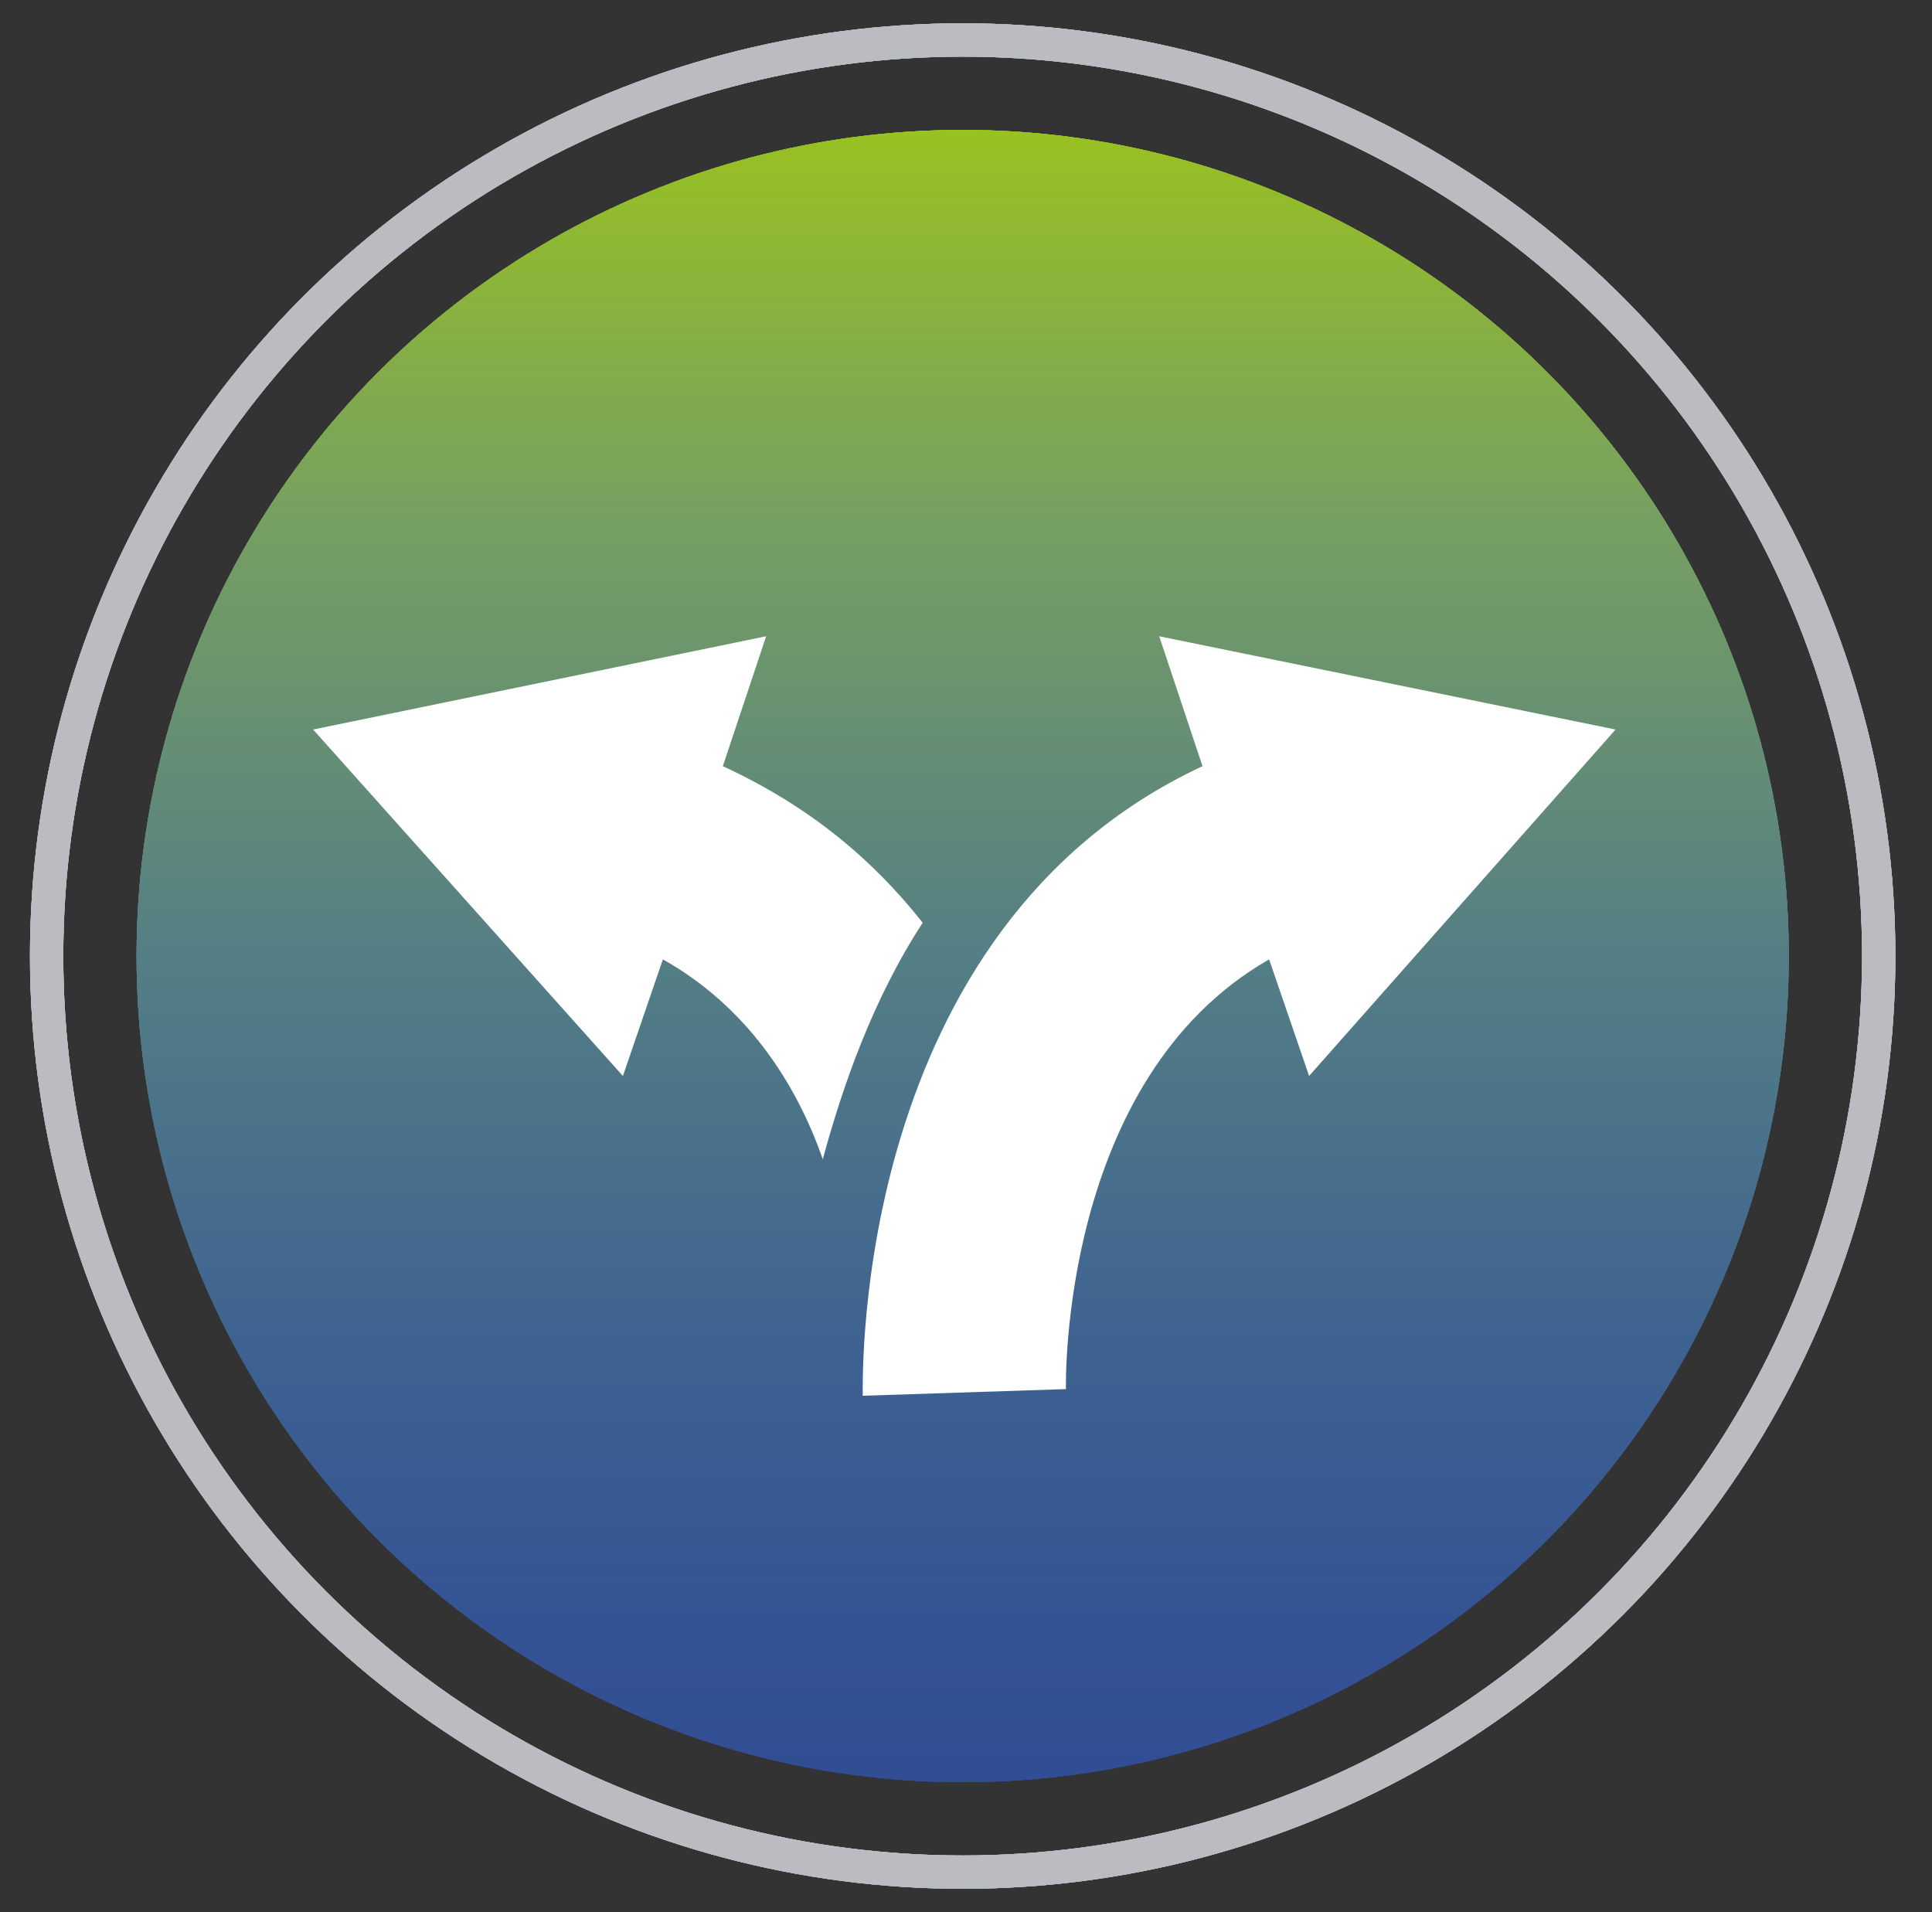 <?xml version="1.0" encoding="utf-8"?>
<!-- Generator: Adobe Illustrator 23.0.3, SVG Export Plug-In . SVG Version: 6.00 Build 0)  -->
<svg version="1.1" id="Ebene_1" xmlns="http://www.w3.org/2000/svg" xmlns:xlink="http://www.w3.org/1999/xlink" x="0px" y="0px"
	 viewBox="0 0 58 57.4" style="enable-background:new 0 0 58 57.4;" xml:space="preserve">
<rect x="0" y="0" width="58" height="57.4" fill="#333333" stroke="none"/>
<style type="text/css">
	.st0{fill:url(#SVGID_1_);}
	.st1{fill:none;stroke:#BBBCC1;stroke-miterlimit:10;}
	.st2{fill:#FFFFFF;}
	.st3{fill:url(#SVGID_2_);}
	.st4{fill:url(#SVGID_3_);}
	.st5{fill:url(#SVGID_4_);}
</style>
<g>
	
		<linearGradient id="SVGID_1_" gradientUnits="userSpaceOnUse" x1="28.9" y1="6.578" x2="28.9" y2="56.083" gradientTransform="matrix(1 0 0 -1 0 60)">
		<stop  offset="0" style="stop-color:#314D94"/>
		<stop  offset="0.095" style="stop-color:#345394"/>
		<stop  offset="0.266" style="stop-color:#3E6391"/>
		<stop  offset="0.495" style="stop-color:#547E85"/>
		<stop  offset="0.77" style="stop-color:#77A061"/>
		<stop  offset="1" style="stop-color:#98C121"/>
	</linearGradient>
	<circle class="st0" cx="28.9" cy="28.7" r="24.8"/>
	<circle class="st1" cx="28.9" cy="28.7" r="27.5"/>
	<g>
		<polygon class="st2" points="23.5,37.8 23.5,43.5 28,36.5 37.4,39.7 42.2,15.2 		"/>
		<polygon class="st2" points="41.1,14.8 11.4,30.8 21.6,34.4 		"/>
	</g>
</g>
<g>
	
		<linearGradient id="SVGID_2_" gradientUnits="userSpaceOnUse" x1="28.9" y1="6.578" x2="28.9" y2="56.083" gradientTransform="matrix(1 0 0 -1 0 60)">
		<stop  offset="0" style="stop-color:#314D94"/>
		<stop  offset="0.095" style="stop-color:#345394"/>
		<stop  offset="0.266" style="stop-color:#3E6391"/>
		<stop  offset="0.495" style="stop-color:#547E85"/>
		<stop  offset="0.77" style="stop-color:#77A061"/>
		<stop  offset="1" style="stop-color:#98C121"/>
	</linearGradient>
	<circle class="st3" cx="28.9" cy="28.7" r="24.8"/>
	<circle class="st1" cx="28.9" cy="28.7" r="27.5"/>
	<path class="st2" d="M13.7,16.4l7.7,1.4c0.1,0,0.2,0.1,0.2,0.2l-0.4,7.4c0,0.1,0,0.1-0.1,0.2l-4.2,2.9c-0.1,0.1-0.1,0.2-0.1,0.2
		c0.2,0.7,1.1,3.4,2.7,5.7c1.6,2.4,4.4,4.8,5,5.3c0.1,0.1,0.2,0.1,0.3,0l4.1-2.8c0.1,0,0.1-0.1,0.2,0l7.1,2.2c0.1,0,0.2,0.1,0.2,0.3
		L34.9,47c0,0.1-0.1,0.2-0.2,0.2c-1.5-0.1-11.1-1.3-17.8-11.1c-6.7-9.7-4-18.3-3.5-19.6C13.4,16.4,13.6,16.4,13.7,16.4z"/>
	<path class="st2" d="M37.7,15.9c-5.1,0-9.2,3-9.2,6.6c0,1.4,0.6,2.6,1.6,3.7l0,0c0,0,1.7,1.9,0.4,4.2l0,0c0,0-0.1,0.2,0,0.3
		c0.1,0.1,0.2,0.1,0.4,0l0,0c1.5-0.8,3.6-1.6,6.2-1.6H37c0.2,0,0.4,0,0.6,0c5.1,0,9.2-3,9.2-6.6C46.8,18.8,42.7,15.9,37.7,15.9z"/>
</g>
<g>
	
		<linearGradient id="SVGID_3_" gradientUnits="userSpaceOnUse" x1="28.9" y1="6.578" x2="28.9" y2="56.083" gradientTransform="matrix(1 0 0 -1 0 60)">
		<stop  offset="0" style="stop-color:#314D94"/>
		<stop  offset="0.095" style="stop-color:#345394"/>
		<stop  offset="0.266" style="stop-color:#3E6391"/>
		<stop  offset="0.495" style="stop-color:#547E85"/>
		<stop  offset="0.77" style="stop-color:#77A061"/>
		<stop  offset="1" style="stop-color:#98C121"/>
	</linearGradient>
	<circle class="st4" cx="28.9" cy="28.7" r="24.8"/>
	<circle class="st1" cx="28.9" cy="28.7" r="27.5"/>
	<path class="st2" d="M36.3,24.8c5.6,0,10.1,3.3,10.1,7.3c0,1.5-0.6,2.9-1.7,4.1l0,0c0,0-1.9,2.1-0.5,4.6l0,0c0,0,0.1,0.2,0,0.3
		s-0.3,0.1-0.4,0.1l0,0c-1.6-0.9-4-1.8-6.8-1.7h0.1c-0.2,0-0.4,0-0.7,0c-5.6,0-10.1-3.3-10.1-7.3C26.3,28.1,30.8,24.8,36.3,24.8z"/>
	<path class="st2" d="M24.1,32.1c0-5.3,5.4-9.4,12.2-9.4c0.6,0,1.2,0,1.7,0.1c-0.8-4.6-6.2-8.1-12.7-8.1c-7.1,0-12.9,4.2-12.9,9.3
		c0,1.9,0.8,3.7,2.2,5.2l0,0c0,0,2.4,2.7,0.6,5.8l0,0c0,0-0.2,0.3,0,0.4c0.2,0.2,0.3,0.2,0.6,0.1l0,0c2-1.1,4.9-2.2,8.4-2.2
		C24.2,32.9,24.1,32.5,24.1,32.1z"/>
</g>
<g>
	
		<linearGradient id="SVGID_4_" gradientUnits="userSpaceOnUse" x1="28.9" y1="6.578" x2="28.9" y2="56.083" gradientTransform="matrix(1 0 0 -1 0 60)">
		<stop  offset="0" style="stop-color:#314D94"/>
		<stop  offset="0.095" style="stop-color:#345394"/>
		<stop  offset="0.266" style="stop-color:#3E6391"/>
		<stop  offset="0.495" style="stop-color:#547E85"/>
		<stop  offset="0.77" style="stop-color:#77A061"/>
		<stop  offset="1" style="stop-color:#98C121"/>
	</linearGradient>
	<circle class="st5" cx="28.9" cy="28.7" r="24.8"/>
	<circle class="st1" cx="28.9" cy="28.7" r="27.5"/>
	<g>
		<path class="st2" d="M48.5,21.9l-13.7-2.8l1.3,3.9c-10.5,4.9-10.2,18.3-10.2,18.9l6.1-0.2c0-0.1-0.2-9.3,6.1-12.9l1.2,3.5
			L48.5,21.9z"/>
		<path class="st2" d="M21.7,23l1.3-3.9L9.4,21.9l9.3,10.4l1.2-3.5c2.5,1.4,4,3.7,4.8,6c0.6-2.2,1.5-4.8,3-7.1
			C26.2,25.8,24.3,24.2,21.7,23z"/>
	</g>
</g>
</svg>

